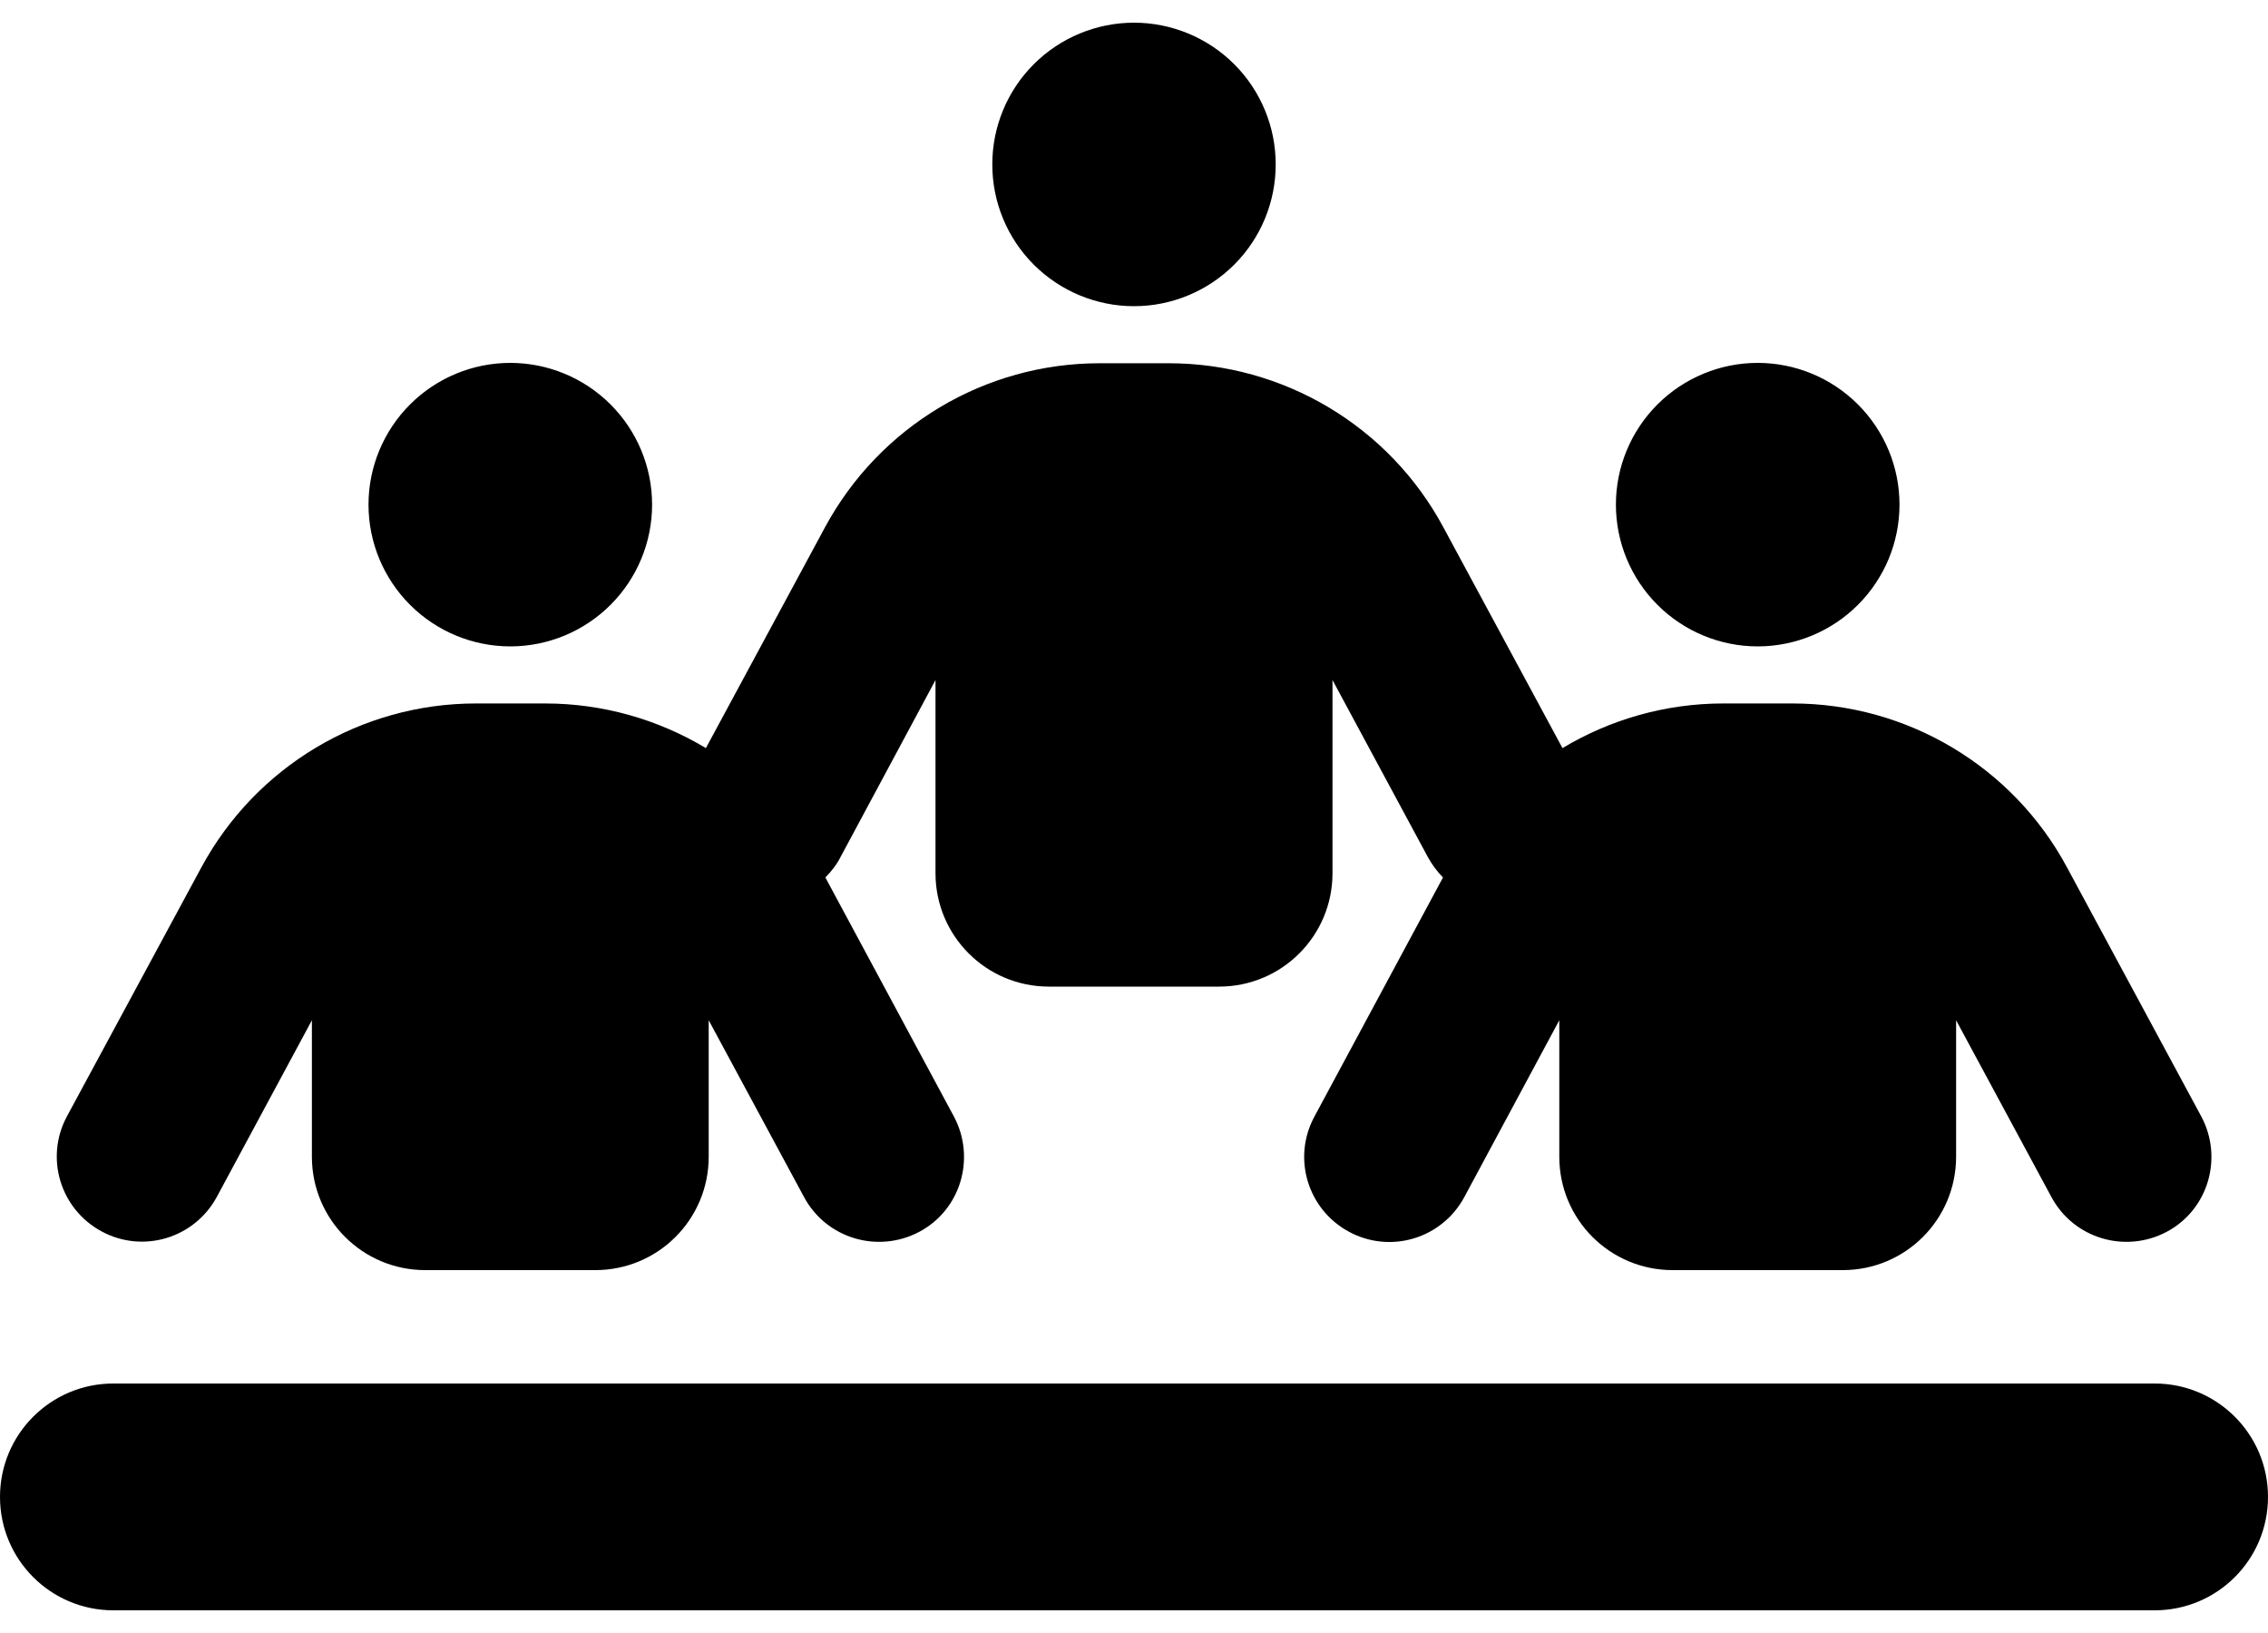 <svg width="25" height="18" viewBox="0 0 25 18" fill="none" xmlns="http://www.w3.org/2000/svg">
<path d="M14.062 1.812C14.062 1.398 13.898 1.001 13.605 0.708C13.312 0.415 12.914 0.25 12.5 0.25C12.086 0.25 11.688 0.415 11.395 0.708C11.102 1.001 10.938 1.398 10.938 1.812C10.938 2.227 11.102 2.624 11.395 2.917C11.688 3.21 12.086 3.375 12.5 3.375C12.914 3.375 13.312 3.21 13.605 2.917C13.898 2.624 14.062 2.227 14.062 1.812ZM5.625 7.125C6.039 7.125 6.437 6.96 6.73 6.667C7.023 6.374 7.188 5.977 7.188 5.562C7.188 5.148 7.023 4.751 6.73 4.458C6.437 4.165 6.039 4 5.625 4C5.211 4 4.813 4.165 4.52 4.458C4.227 4.751 4.062 5.148 4.062 5.562C4.062 5.977 4.227 6.374 4.52 6.667C4.813 6.96 5.211 7.125 5.625 7.125ZM1.25 15.25C0.559 15.25 0 15.809 0 16.5C0 17.191 0.559 17.75 1.25 17.75H23.75C24.441 17.75 25 17.191 25 16.5C25 15.809 24.441 15.25 23.75 15.25H1.25ZM19.375 7.125C19.789 7.125 20.187 6.96 20.48 6.667C20.773 6.374 20.938 5.977 20.938 5.562C20.938 5.148 20.773 4.751 20.48 4.458C20.187 4.165 19.789 4 19.375 4C18.961 4 18.563 4.165 18.27 4.458C17.977 4.751 17.812 5.148 17.812 5.562C17.812 5.977 17.977 6.374 18.27 6.667C18.563 6.96 18.961 7.125 19.375 7.125ZM7.812 11.246L8.863 13.195C9.109 13.652 9.676 13.82 10.133 13.578C10.59 13.336 10.758 12.766 10.516 12.309L9.098 9.672C9.164 9.605 9.223 9.531 9.266 9.445L10.312 7.496V9.625C10.312 10.316 10.871 10.875 11.562 10.875H13.438C14.129 10.875 14.688 10.316 14.688 9.625V7.496L15.738 9.445C15.785 9.531 15.84 9.605 15.906 9.672L14.488 12.309C14.242 12.766 14.414 13.332 14.871 13.578C15.328 13.824 15.895 13.652 16.141 13.195L17.188 11.246V12.75C17.188 13.441 17.746 14 18.438 14H20.312C21.004 14 21.562 13.441 21.562 12.75V11.246L22.613 13.195C22.859 13.652 23.426 13.82 23.883 13.578C24.34 13.336 24.508 12.766 24.266 12.309L22.785 9.562C22.188 8.449 21.023 7.754 19.758 7.754H18.996C18.359 7.754 17.75 7.93 17.223 8.246L15.91 5.812C15.312 4.699 14.148 4.004 12.883 4.004H12.121C10.855 4.004 9.695 4.699 9.094 5.812L7.781 8.246C7.254 7.93 6.645 7.754 6.008 7.754H5.246C3.98 7.754 2.82 8.449 2.219 9.562L0.738 12.305C0.492 12.762 0.664 13.328 1.121 13.574C1.578 13.82 2.145 13.648 2.391 13.191L3.438 11.246V12.75C3.438 13.441 3.996 14 4.688 14H6.562C7.254 14 7.812 13.441 7.812 12.75V11.246Z" fill="black"/>
</svg>
